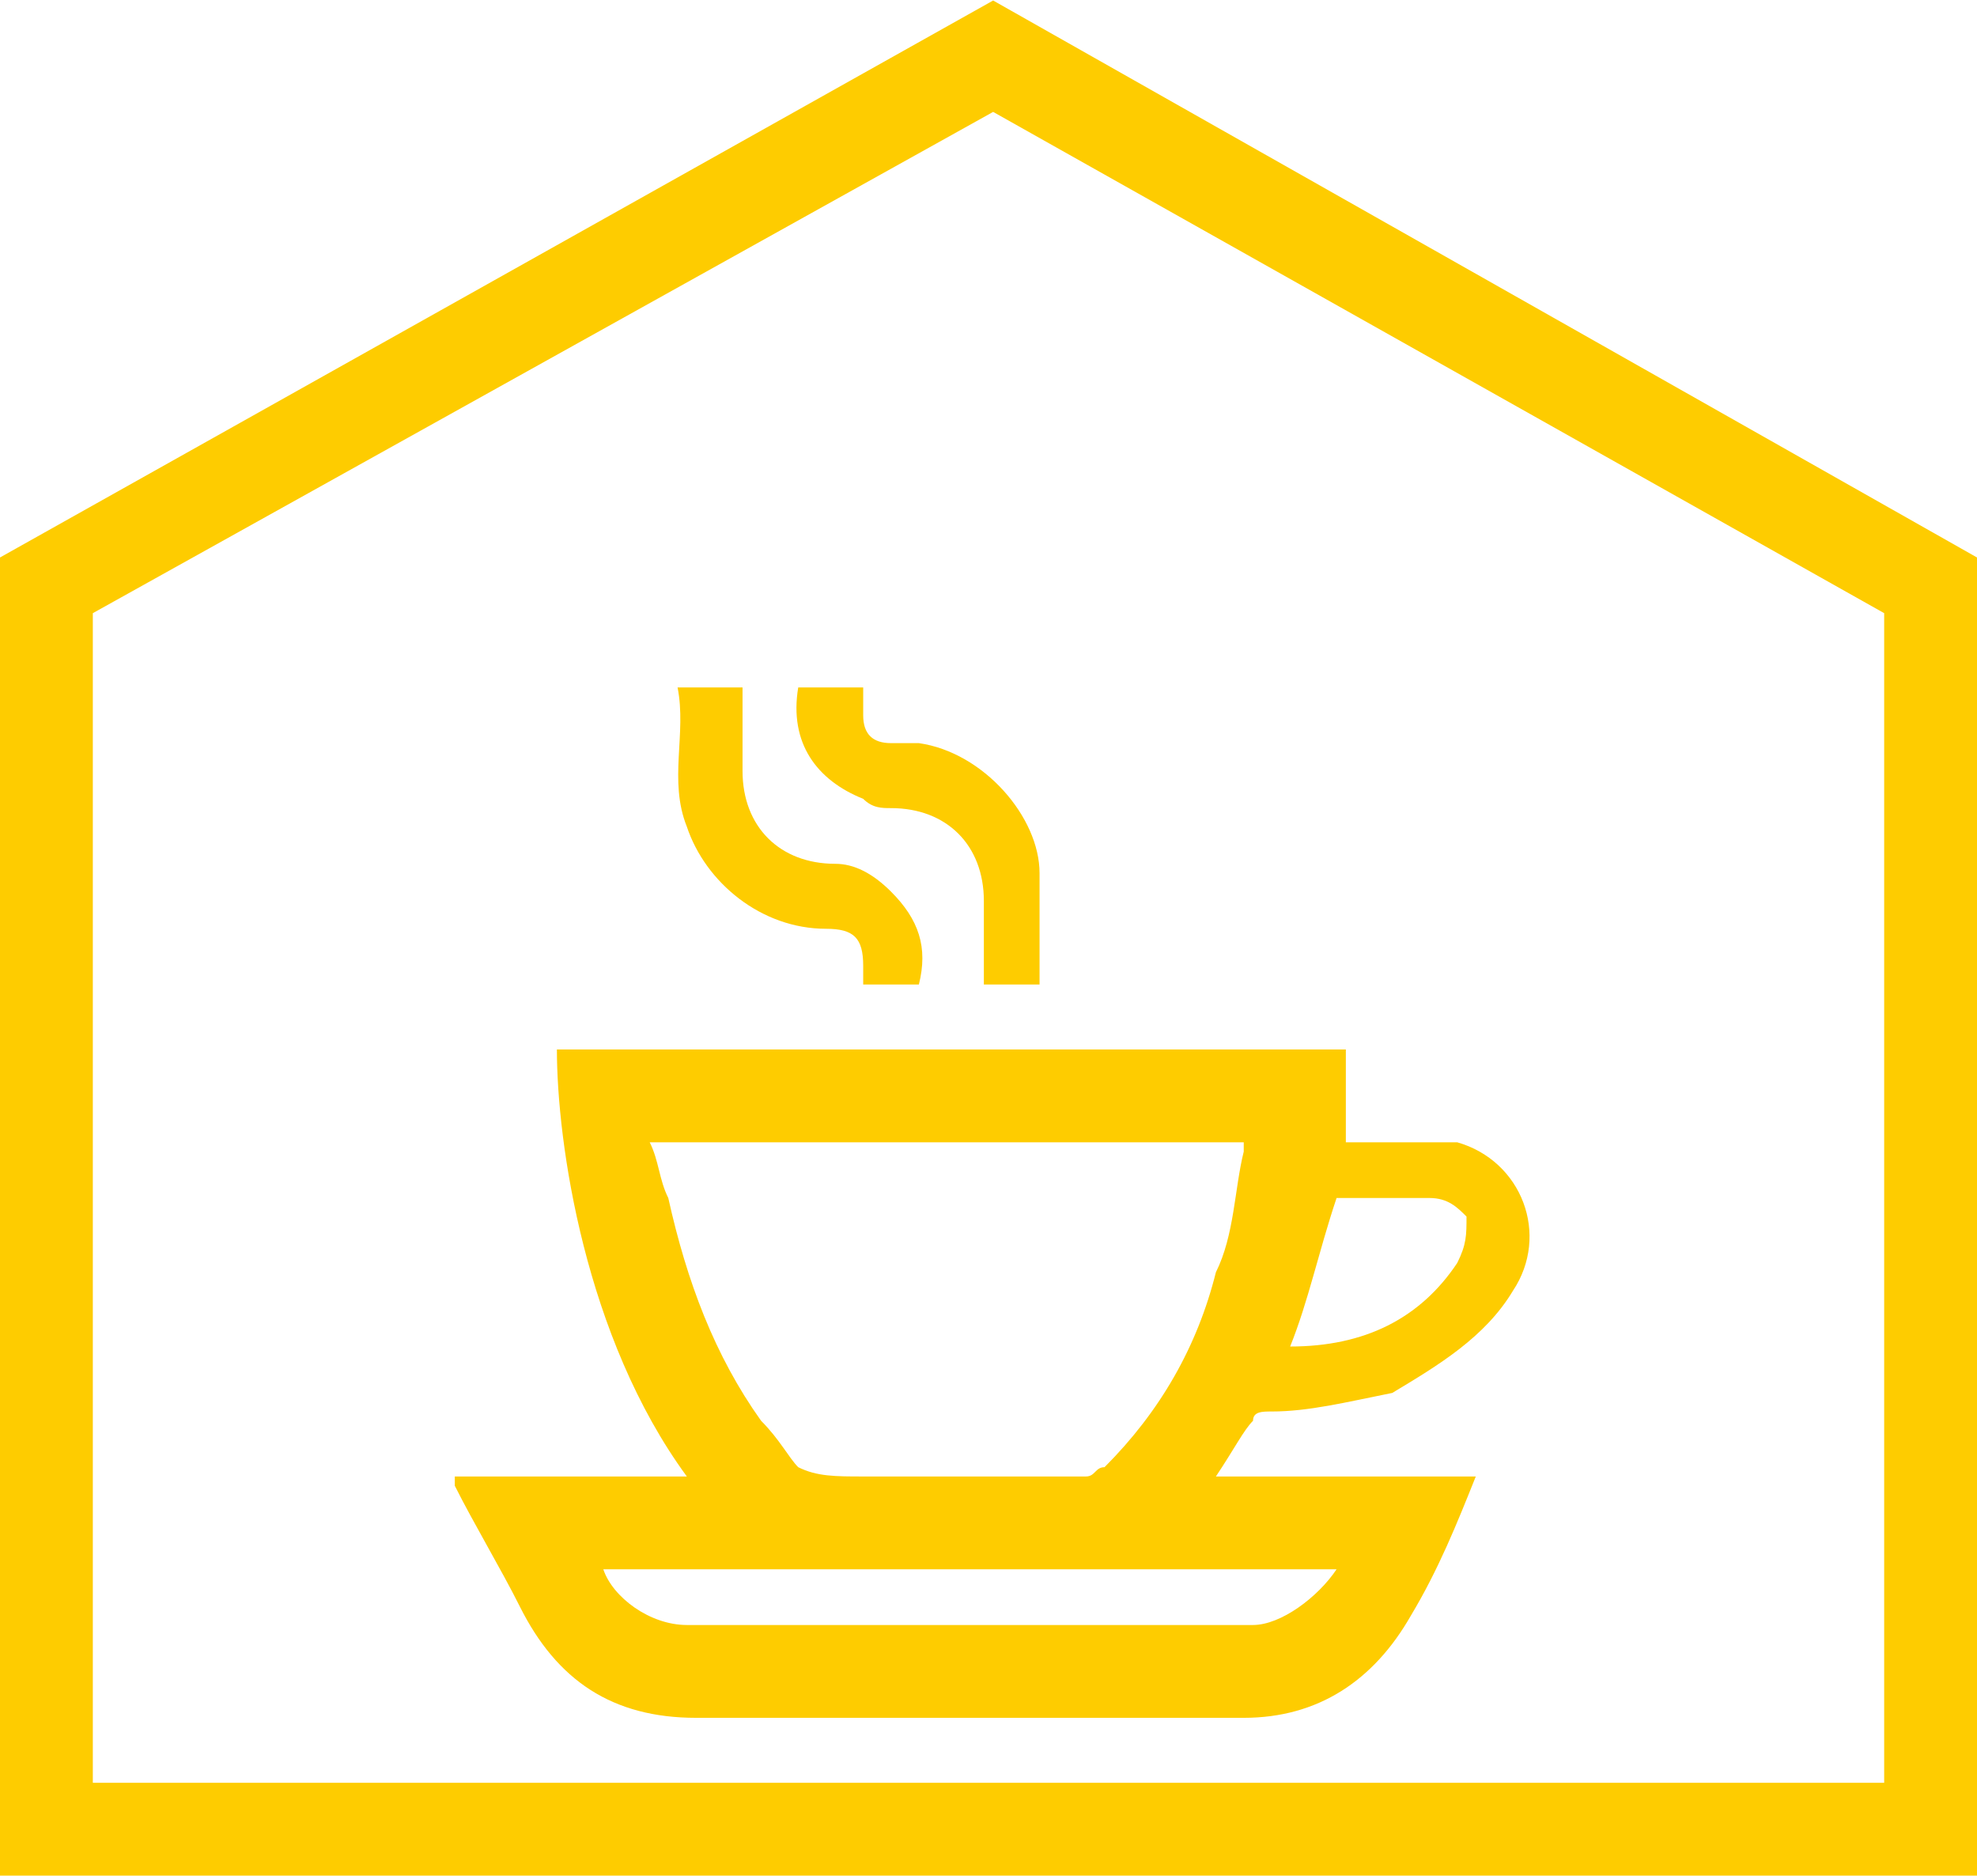 <?xml version="1.0" encoding="UTF-8"?> <!-- Creator: CorelDRAW X7 --> <svg xmlns="http://www.w3.org/2000/svg" xmlns:xlink="http://www.w3.org/1999/xlink" xml:space="preserve" width="1995px" height="1893px" style="shape-rendering:geometricPrecision; text-rendering:geometricPrecision; image-rendering:optimizeQuality; fill-rule:evenodd; clip-rule:evenodd" viewBox="0 0 213 202"> <defs> <style type="text/css"> <![CDATA[ .fil0 {fill:#FECC00;fill-rule:nonzero} ]]> </style> </defs> <g id="Слой_x0020_1">  <path class="fil0" d="M10 192l193 0 0 -126 -96 -54 -97 54 0 126zm203 10l-213 0 0 -142 107 -60 106 60 0 142z"></path> <g id="_55332584"> <path class="fil0" d="M139 145c8,0 14,-3 18,-9 1,-2 1,-3 1,-5 -1,-1 -2,-2 -4,-2 -3,0 -7,0 -10,0 -2,6 -3,11 -5,16zm-74 24c1,3 5,6 9,6 11,0 22,0 34,0 9,0 18,0 27,0 3,0 7,-3 9,-6l-79 0zm5 -46c1,2 1,4 2,6 2,9 5,17 10,24 2,2 3,4 4,5 2,1 4,1 7,1 8,0 16,0 24,0 1,0 1,-1 2,-1 6,-6 10,-13 12,-21 2,-4 2,-9 3,-13 0,-1 0,-1 0,-1l-64 0zm89 36c-2,5 -4,10 -7,15 -4,7 -10,11 -18,11 -20,0 -40,0 -59,0 -9,0 -15,-4 -19,-12 -2,-4 -5,-9 -7,-13 0,-1 0,-1 0,-1l25 0c-11,-15 -14,-36 -14,-46l85 0c0,3 0,6 0,10 2,0 5,0 8,0 1,0 3,0 4,0 7,2 10,10 6,16 -3,5 -8,8 -13,11 -5,1 -9,2 -13,2 -1,0 -2,0 -2,1 -1,1 -2,3 -4,6l29 0c0,0 -1,0 -1,0z"></path> <path class="fil0" d="M93 106c2,0 4,0 6,0 0,0 0,0 0,0 1,-4 0,-7 -3,-10 -2,-2 -4,-3 -6,-3 -6,0 -10,-4 -10,-10 0,-2 0,-5 0,-8 0,0 0,-1 0,-1l-7 0c1,5 -1,10 1,15 2,6 8,11 15,11 3,0 4,1 4,4 0,1 0,1 0,2z"></path> <path class="fil0" d="M106 106l6 0c0,0 0,0 0,0 0,-4 0,-8 0,-12 0,-6 -6,-13 -13,-14 -1,0 -2,0 -3,0 -2,0 -3,-1 -3,-3 0,-1 0,-2 0,-3l-7 0c-1,6 2,10 7,12 1,1 2,1 3,1 6,0 10,4 10,10 0,3 0,6 0,9z"></path> </g> </g> </svg> 